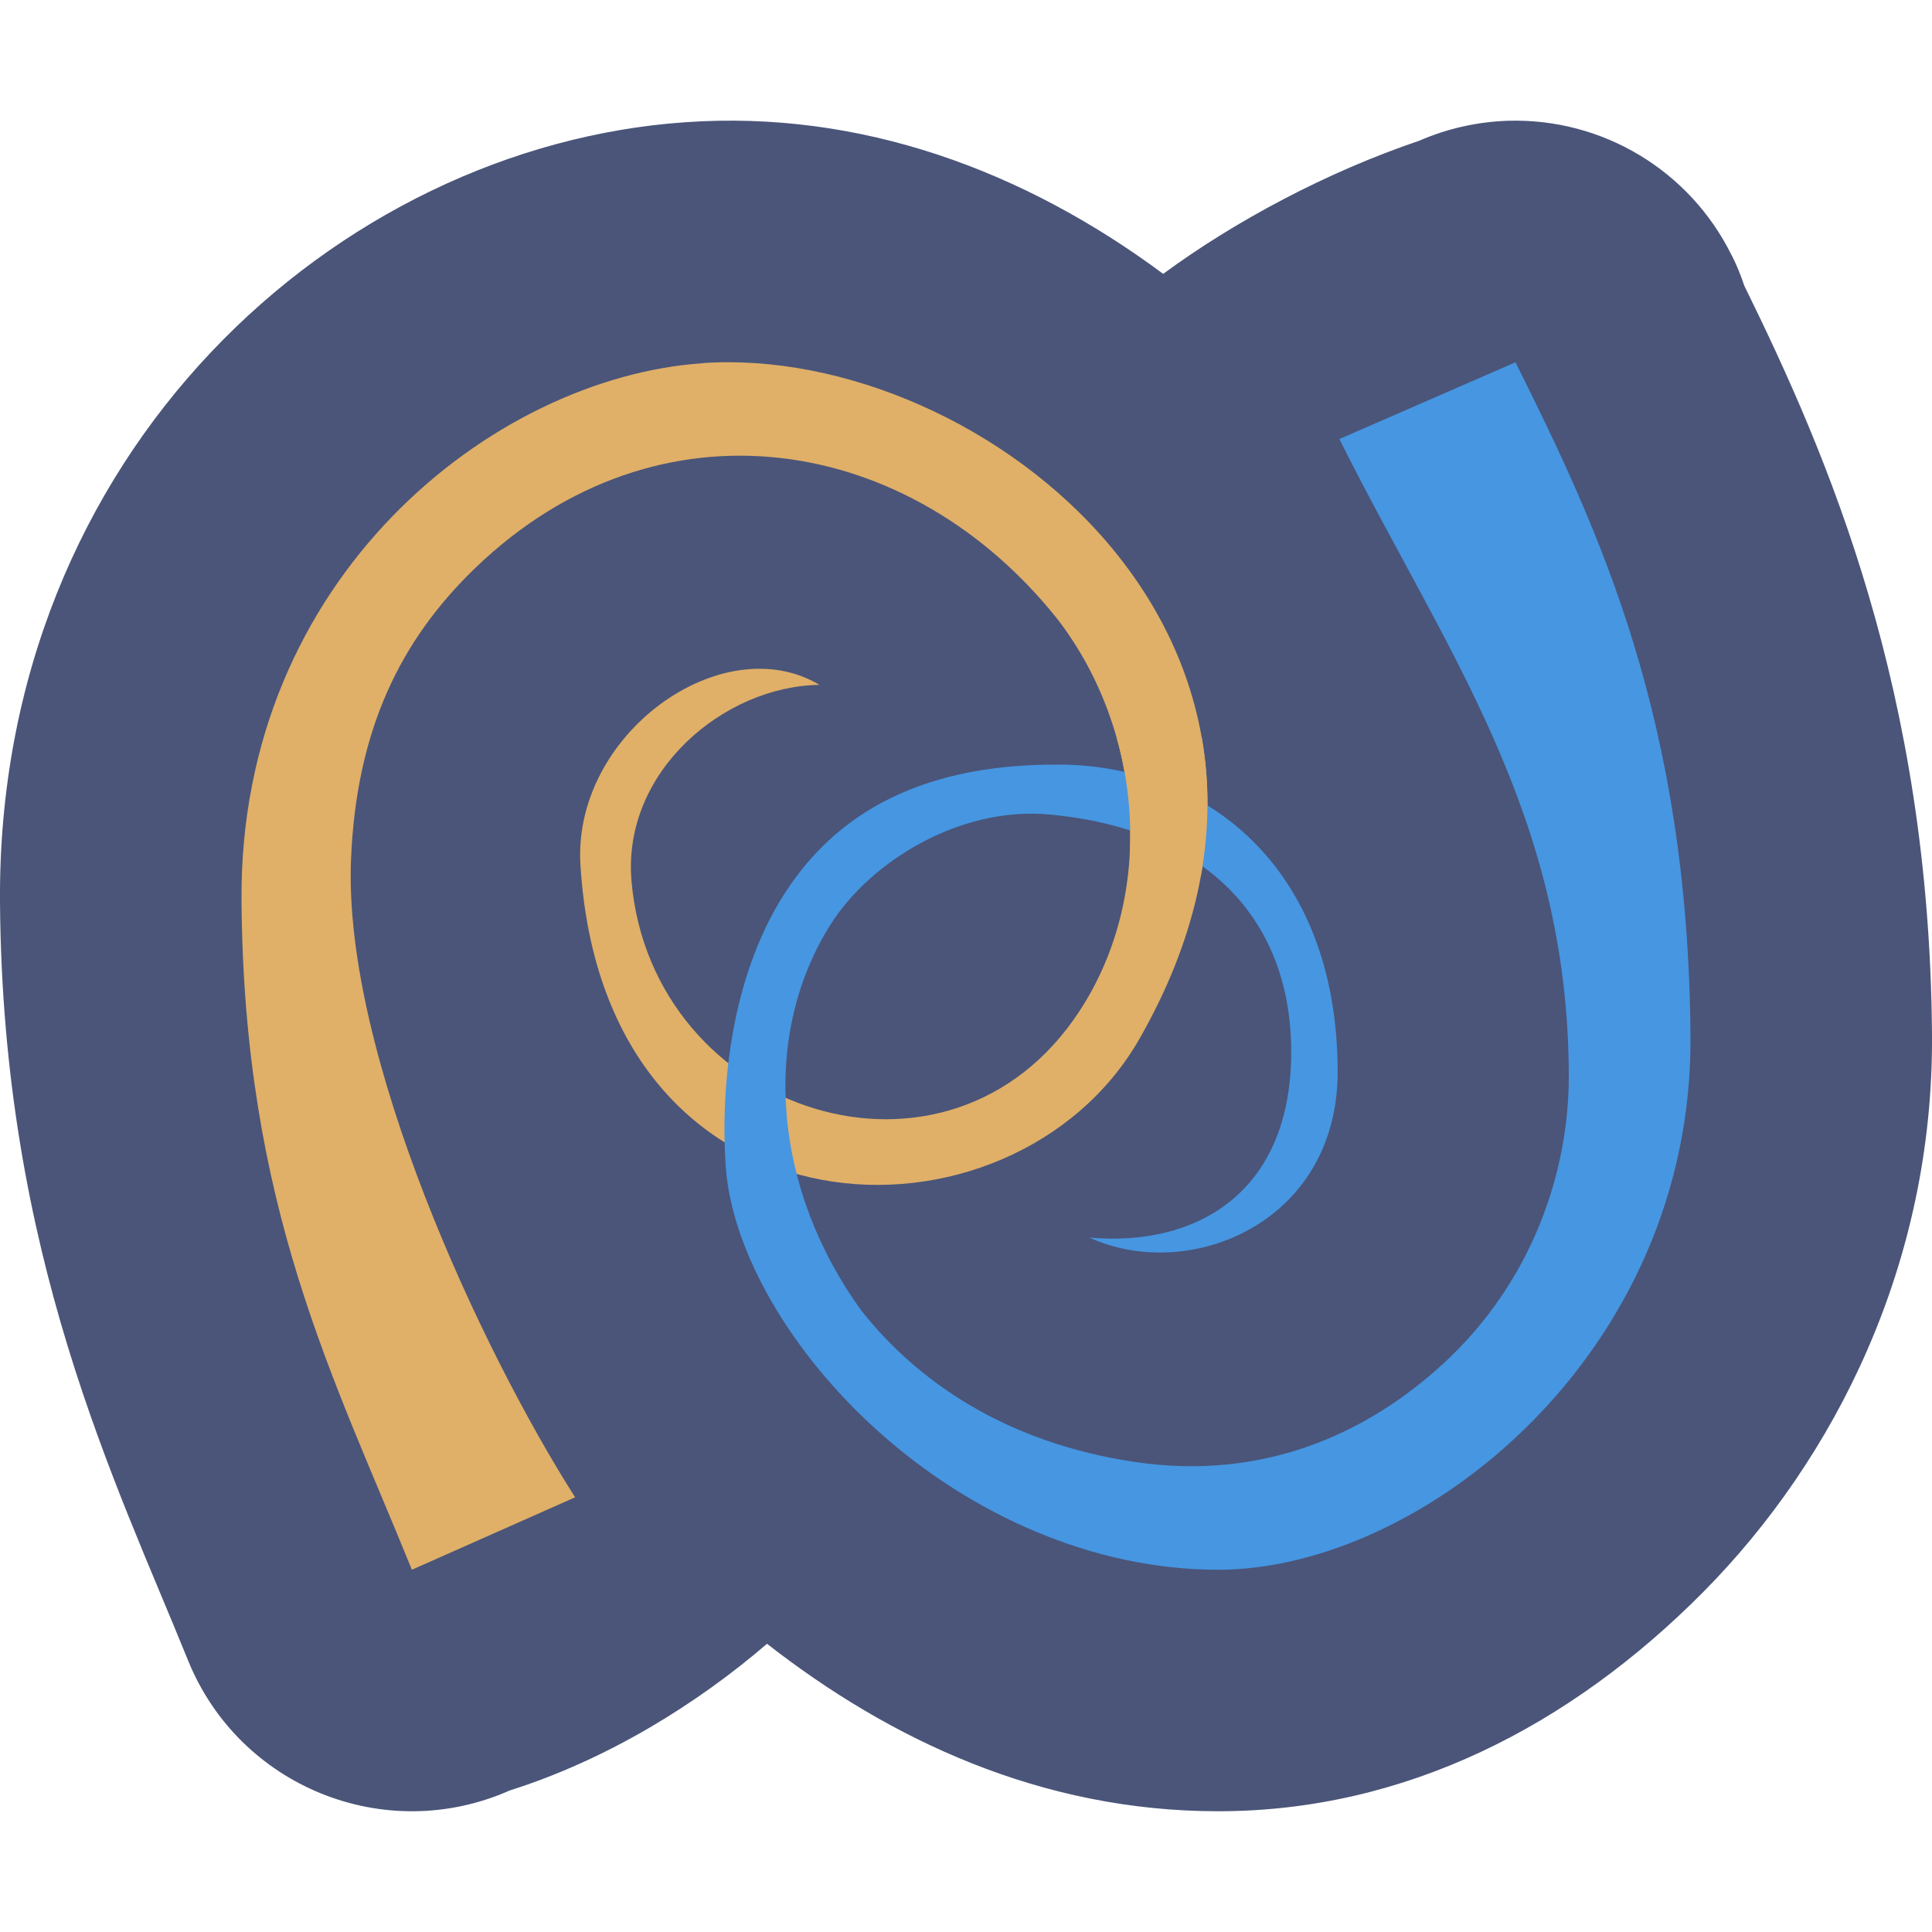 <svg xmlns="http://www.w3.org/2000/svg" width="16" height="16" version="1.1">
 <path style="fill:#4a5579" d="M 12.492,1 C 12.237,1.008 11.986,1.064 11.752,1.166 10.987,1.425 10.227,1.831 9.633,2.268 8.48,1.412 7.127,0.911 5.68,1.012 h -0.002 C 2.794,1.211 -0.027,3.74 0,7.471 0.021,10.396 0.957,12.267 1.557,13.75 1.981,14.797 3.188,15.286 4.221,14.828 5.034,14.571 5.777,14.108 6.352,13.613 7.368,14.406 8.62,15 10.088,15 11.638,15 13.005,14.293 14.104,13.186 15.202,12.078 16.013,10.456 16,8.57 15.98,5.719 15.138,3.776 14.445,2.365 c -0.028,-0.085 -0.062,-0.168 -0.102,-0.248 -0.001,-0.002 -0.003,-0.004 -0.004,-0.006 C 13.993,1.412 13.272,0.978 12.492,1 Z"/>
 <path style="fill:#e0af68" d="M 5.817,3.008 C 4.085,3.128 1.981,4.78 2,7.456 2.018,9.997 2.763,11.4 3.411,13 L 4.763,12.4 C 3.991,11.189 2.841,8.737 2.907,7.117 2.951,6.049 3.313,5.302 3.941,4.699 5.454,3.247 7.54,3.588 8.765,5.137 9.461,6.05 9.581,7.391 8.942,8.37 7.859,10.032 5.4,9.224 5.23,7.299 5.15,6.384 6.004,5.68 6.787,5.672 5.983,5.192 4.739,6.078 4.807,7.165 5.005,10.368 8.392,10.43 9.436,8.604 11.301,5.344 8.135,2.847 5.818,3.007 Z"/>
 <path style="fill:#4696e2" d="m 12.551,3 -1.459,0.636 c 0.879,1.758 1.898,3.106 1.9,5.278 5.2e-4,0.797 -0.306,1.701 -1.033,2.373 -0.661,0.61 -1.522,0.971 -2.549,0.822 C 8.335,11.953 7.597,11.44 7.136,10.857 6.411,9.862 6.291,8.591 6.876,7.66 7.21,7.13 7.951,6.679 8.685,6.745 9.979,6.861 10.704,7.608 10.693,8.737 10.682,9.886 9.899,10.328 9.022,10.249 9.843,10.627 11.083,10.133 11.078,8.867 11.072,7.16 9.967,6.338 8.775,6.332 7.543,6.324 6.862,6.802 6.467,7.449 6.072,8.096 5.965,8.949 6.009,9.646 6.054,10.354 6.547,11.21 7.294,11.872 8.039,12.534 9.04,13 10.088,13 11.776,13 14.018,11.212 14,8.583 13.981,5.955 13.245,4.394 12.551,3.001 Z"/>
 <path style="fill:#e0af68" d="M 9.25,6.117 C 9.337,6.428 9.373,6.752 9.356,7.073 L 9.945,7.255 C 10.018,6.851 10.016,6.466 9.952,6.105 Z"/>
</svg>
